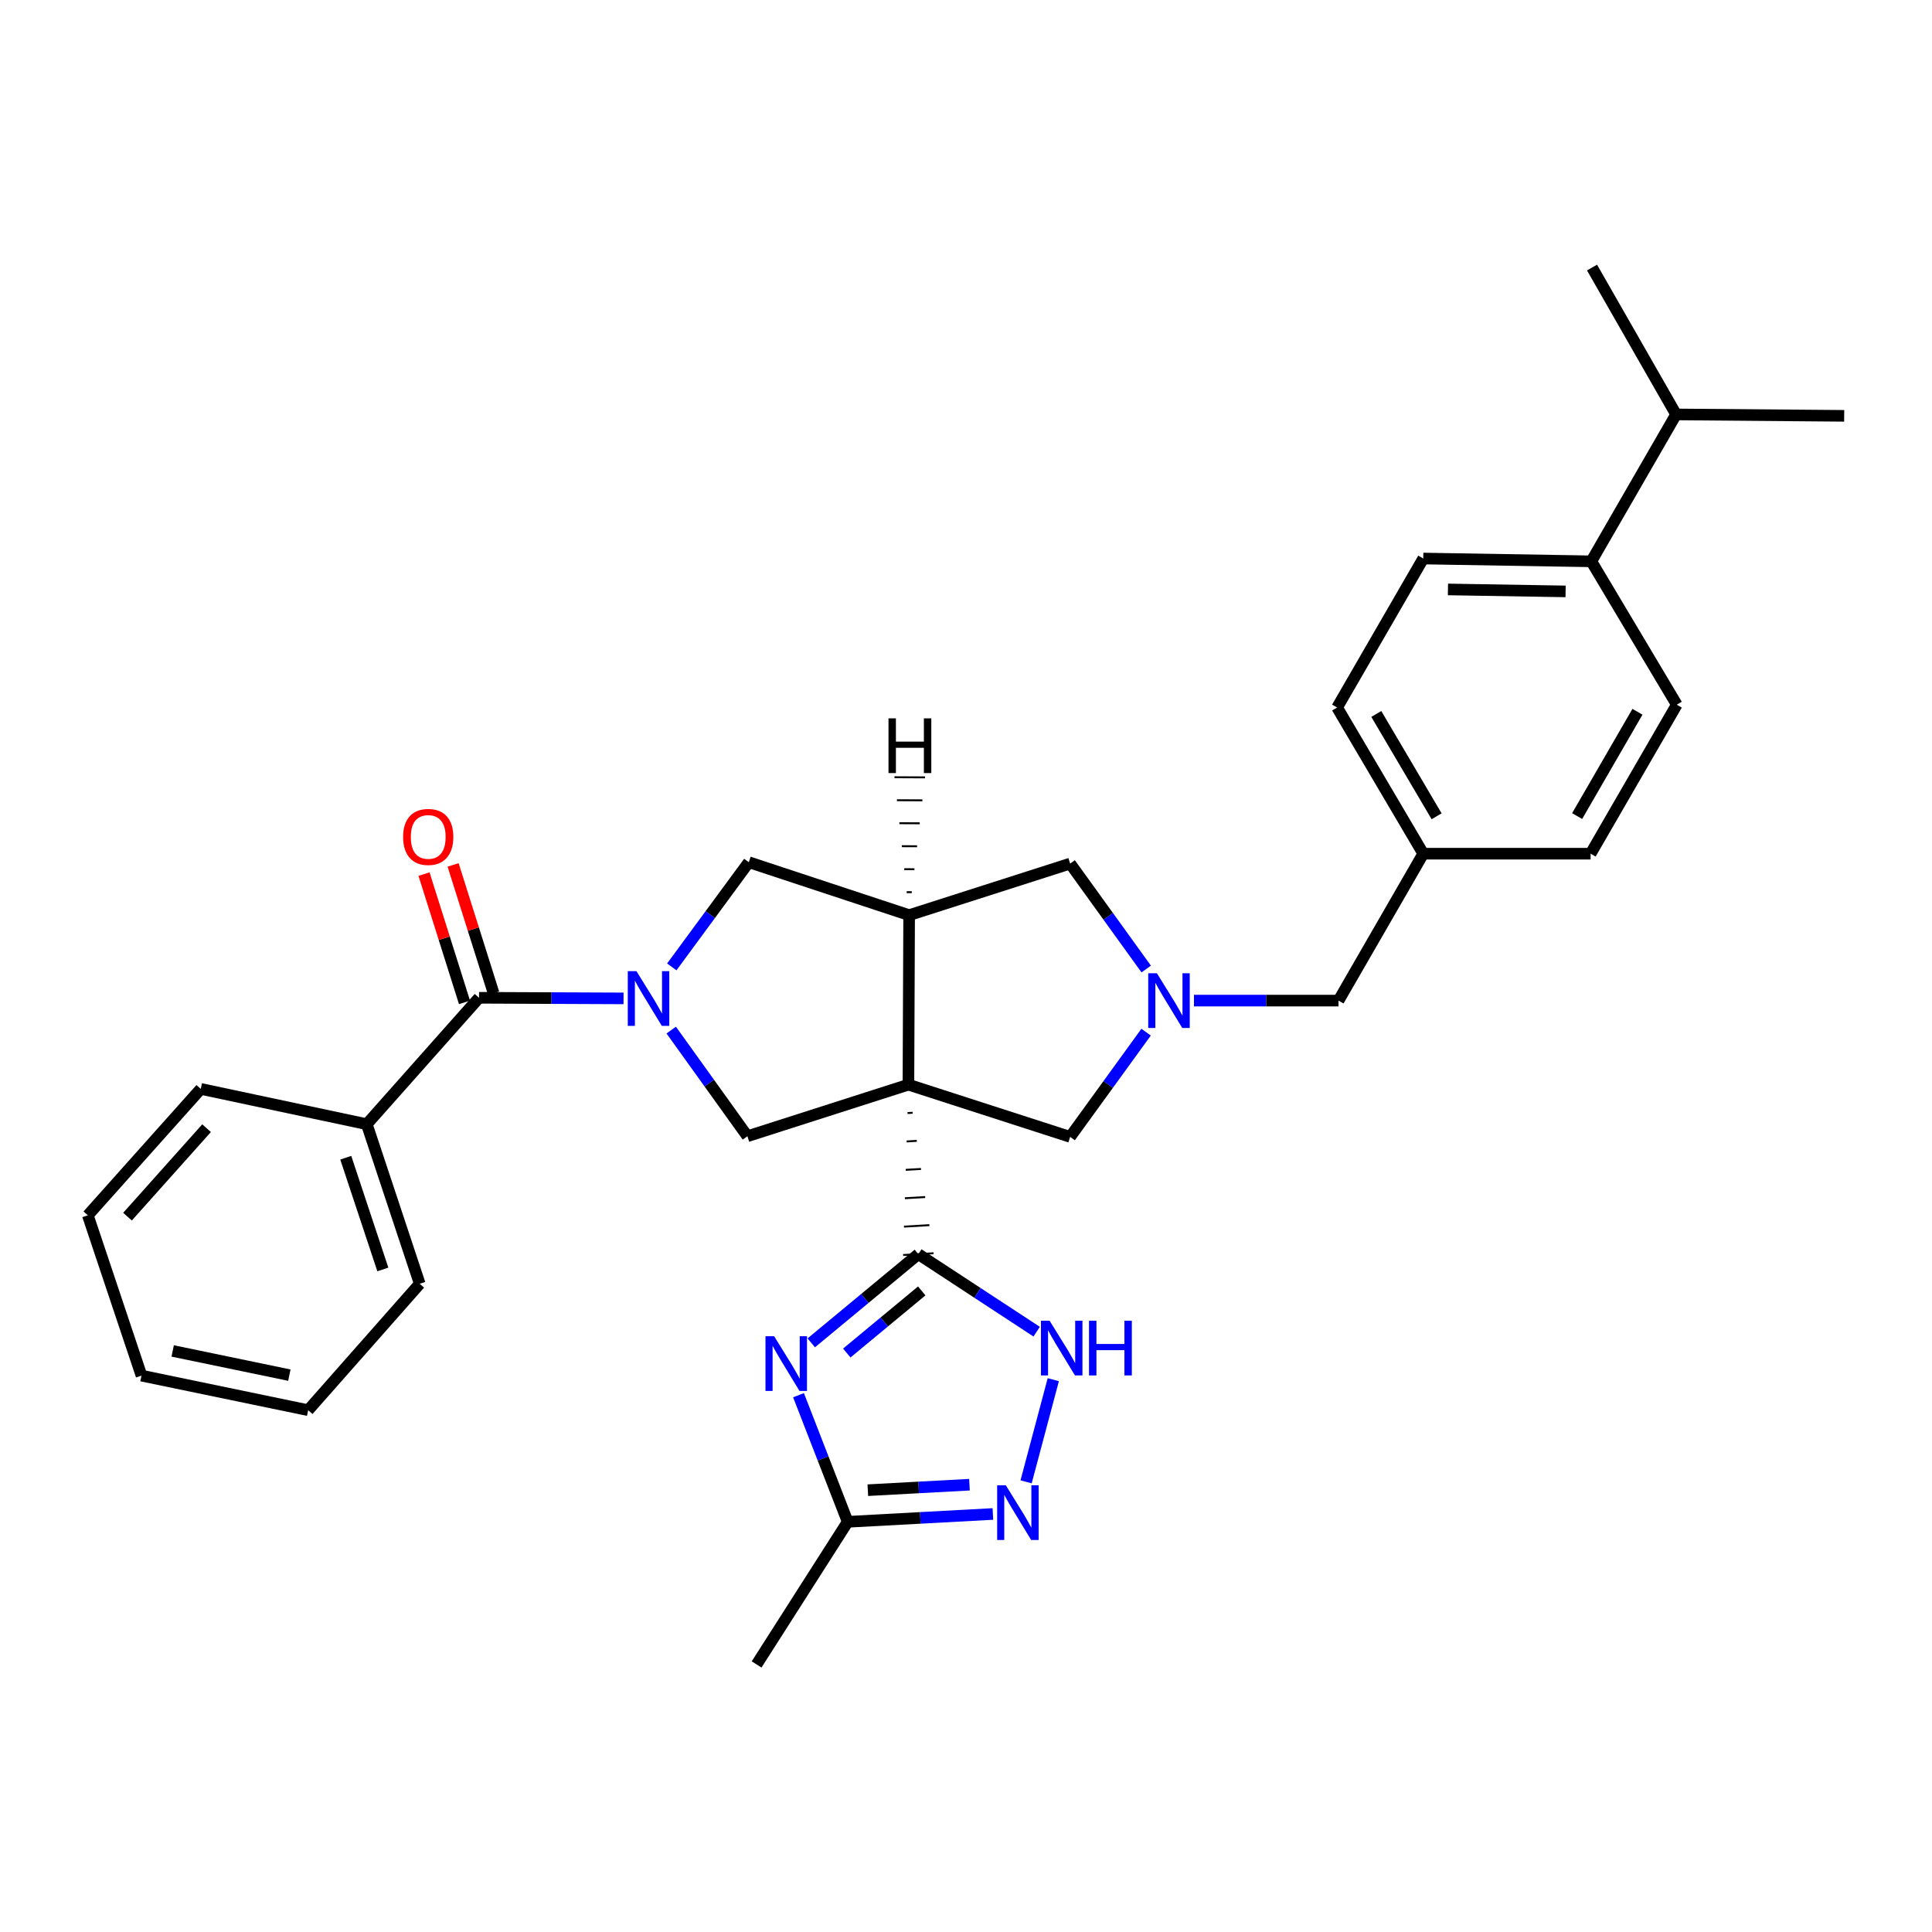 <?xml version='1.0' encoding='iso-8859-1'?>
<svg version='1.1' baseProfile='full'
              xmlns='http://www.w3.org/2000/svg'
                      xmlns:rdkit='http://www.rdkit.org/xml'
                      xmlns:xlink='http://www.w3.org/1999/xlink'
                  xml:space='preserve'
width='1000px' height='1000px' viewBox='0 0 1000 1000'>
<!-- END OF HEADER -->
<rect style='opacity:1.0;fill:#FFFFFF;stroke:none' width='1000' height='1000' x='0' y='0'> </rect>
<path class='bond-0' d='M 469.74,576.115 L 472.367,575.961' style='fill:none;fill-rule:evenodd;stroke:#000000;stroke-width:1.0px;stroke-linecap:butt;stroke-linejoin:miter;stroke-opacity:1' />
<path class='bond-0' d='M 469.282,590.812 L 474.535,590.505' style='fill:none;fill-rule:evenodd;stroke:#000000;stroke-width:1.0px;stroke-linecap:butt;stroke-linejoin:miter;stroke-opacity:1' />
<path class='bond-0' d='M 468.824,605.509 L 476.704,605.048' style='fill:none;fill-rule:evenodd;stroke:#000000;stroke-width:1.0px;stroke-linecap:butt;stroke-linejoin:miter;stroke-opacity:1' />
<path class='bond-0' d='M 468.366,620.206 L 478.872,619.591' style='fill:none;fill-rule:evenodd;stroke:#000000;stroke-width:1.0px;stroke-linecap:butt;stroke-linejoin:miter;stroke-opacity:1' />
<path class='bond-0' d='M 467.908,634.902 L 481.041,634.134' style='fill:none;fill-rule:evenodd;stroke:#000000;stroke-width:1.0px;stroke-linecap:butt;stroke-linejoin:miter;stroke-opacity:1' />
<path class='bond-0' d='M 467.449,649.599 L 483.209,648.678' style='fill:none;fill-rule:evenodd;stroke:#000000;stroke-width:1.0px;stroke-linecap:butt;stroke-linejoin:miter;stroke-opacity:1' />
<path class='bond-3' d='M 470.199,561.418 L 470.567,473.68' style='fill:none;fill-rule:evenodd;stroke:#000000;stroke-width:6px;stroke-linecap:butt;stroke-linejoin:miter;stroke-opacity:1' />
<path class='bond-4' d='M 470.199,561.418 L 386.864,588.115' style='fill:none;fill-rule:evenodd;stroke:#000000;stroke-width:6px;stroke-linecap:butt;stroke-linejoin:miter;stroke-opacity:1' />
<path class='bond-11' d='M 470.199,561.418 L 553.911,588.448' style='fill:none;fill-rule:evenodd;stroke:#000000;stroke-width:6px;stroke-linecap:butt;stroke-linejoin:miter;stroke-opacity:1' />
<path class='bond-2' d='M 475.329,649.138 L 447.623,672.097' style='fill:none;fill-rule:evenodd;stroke:#000000;stroke-width:6px;stroke-linecap:butt;stroke-linejoin:miter;stroke-opacity:1' />
<path class='bond-2' d='M 447.623,672.097 L 419.916,695.055' style='fill:none;fill-rule:evenodd;stroke:#0000FF;stroke-width:6px;stroke-linecap:butt;stroke-linejoin:miter;stroke-opacity:1' />
<path class='bond-2' d='M 477.09,668.182 L 457.695,684.252' style='fill:none;fill-rule:evenodd;stroke:#000000;stroke-width:6px;stroke-linecap:butt;stroke-linejoin:miter;stroke-opacity:1' />
<path class='bond-2' d='M 457.695,684.252 L 438.301,700.323' style='fill:none;fill-rule:evenodd;stroke:#0000FF;stroke-width:6px;stroke-linecap:butt;stroke-linejoin:miter;stroke-opacity:1' />
<path class='bond-5' d='M 475.329,649.138 L 505.953,669.204' style='fill:none;fill-rule:evenodd;stroke:#000000;stroke-width:6px;stroke-linecap:butt;stroke-linejoin:miter;stroke-opacity:1' />
<path class='bond-5' d='M 505.953,669.204 L 536.577,689.27' style='fill:none;fill-rule:evenodd;stroke:#0000FF;stroke-width:6px;stroke-linecap:butt;stroke-linejoin:miter;stroke-opacity:1' />
<path class='bond-1' d='M 347.421,533.175 L 367.142,560.645' style='fill:none;fill-rule:evenodd;stroke:#0000FF;stroke-width:6px;stroke-linecap:butt;stroke-linejoin:miter;stroke-opacity:1' />
<path class='bond-1' d='M 367.142,560.645 L 386.864,588.115' style='fill:none;fill-rule:evenodd;stroke:#000000;stroke-width:6px;stroke-linecap:butt;stroke-linejoin:miter;stroke-opacity:1' />
<path class='bond-6' d='M 322.747,516.767 L 285.349,516.61' style='fill:none;fill-rule:evenodd;stroke:#0000FF;stroke-width:6px;stroke-linecap:butt;stroke-linejoin:miter;stroke-opacity:1' />
<path class='bond-6' d='M 285.349,516.61 L 247.951,516.453' style='fill:none;fill-rule:evenodd;stroke:#000000;stroke-width:6px;stroke-linecap:butt;stroke-linejoin:miter;stroke-opacity:1' />
<path class='bond-32' d='M 347.71,500.472 L 367.646,473.377' style='fill:none;fill-rule:evenodd;stroke:#0000FF;stroke-width:6px;stroke-linecap:butt;stroke-linejoin:miter;stroke-opacity:1' />
<path class='bond-32' d='M 367.646,473.377 L 387.583,446.282' style='fill:none;fill-rule:evenodd;stroke:#000000;stroke-width:6px;stroke-linecap:butt;stroke-linejoin:miter;stroke-opacity:1' />
<path class='bond-9' d='M 413.309,722.151 L 426.038,754.921' style='fill:none;fill-rule:evenodd;stroke:#0000FF;stroke-width:6px;stroke-linecap:butt;stroke-linejoin:miter;stroke-opacity:1' />
<path class='bond-9' d='M 426.038,754.921 L 438.766,787.691' style='fill:none;fill-rule:evenodd;stroke:#000000;stroke-width:6px;stroke-linecap:butt;stroke-linejoin:miter;stroke-opacity:1' />
<path class='bond-10' d='M 470.567,473.68 L 387.583,446.282' style='fill:none;fill-rule:evenodd;stroke:#000000;stroke-width:6px;stroke-linecap:butt;stroke-linejoin:miter;stroke-opacity:1' />
<path class='bond-12' d='M 470.567,473.68 L 553.911,446.992' style='fill:none;fill-rule:evenodd;stroke:#000000;stroke-width:6px;stroke-linecap:butt;stroke-linejoin:miter;stroke-opacity:1' />
<path class='bond-36' d='M 471.936,461.795 L 469.305,461.783' style='fill:none;fill-rule:evenodd;stroke:#000000;stroke-width:1.0px;stroke-linecap:butt;stroke-linejoin:miter;stroke-opacity:1' />
<path class='bond-36' d='M 473.305,449.909 L 468.043,449.886' style='fill:none;fill-rule:evenodd;stroke:#000000;stroke-width:1.0px;stroke-linecap:butt;stroke-linejoin:miter;stroke-opacity:1' />
<path class='bond-36' d='M 474.674,438.024 L 466.781,437.988' style='fill:none;fill-rule:evenodd;stroke:#000000;stroke-width:1.0px;stroke-linecap:butt;stroke-linejoin:miter;stroke-opacity:1' />
<path class='bond-36' d='M 476.043,426.138 L 465.519,426.091' style='fill:none;fill-rule:evenodd;stroke:#000000;stroke-width:1.0px;stroke-linecap:butt;stroke-linejoin:miter;stroke-opacity:1' />
<path class='bond-36' d='M 477.412,414.252 L 464.257,414.193' style='fill:none;fill-rule:evenodd;stroke:#000000;stroke-width:1.0px;stroke-linecap:butt;stroke-linejoin:miter;stroke-opacity:1' />
<path class='bond-36' d='M 478.781,402.367 L 462.995,402.296' style='fill:none;fill-rule:evenodd;stroke:#000000;stroke-width:1.0px;stroke-linecap:butt;stroke-linejoin:miter;stroke-opacity:1' />
<path class='bond-8' d='M 545.179,714.124 L 531.106,766.989' style='fill:none;fill-rule:evenodd;stroke:#0000FF;stroke-width:6px;stroke-linecap:butt;stroke-linejoin:miter;stroke-opacity:1' />
<path class='bond-13' d='M 255.479,514.078 L 245.001,480.878' style='fill:none;fill-rule:evenodd;stroke:#000000;stroke-width:6px;stroke-linecap:butt;stroke-linejoin:miter;stroke-opacity:1' />
<path class='bond-13' d='M 245.001,480.878 L 234.524,447.679' style='fill:none;fill-rule:evenodd;stroke:#FF0000;stroke-width:6px;stroke-linecap:butt;stroke-linejoin:miter;stroke-opacity:1' />
<path class='bond-13' d='M 240.424,518.829 L 229.947,485.629' style='fill:none;fill-rule:evenodd;stroke:#000000;stroke-width:6px;stroke-linecap:butt;stroke-linejoin:miter;stroke-opacity:1' />
<path class='bond-13' d='M 229.947,485.629 L 219.469,452.43' style='fill:none;fill-rule:evenodd;stroke:#FF0000;stroke-width:6px;stroke-linecap:butt;stroke-linejoin:miter;stroke-opacity:1' />
<path class='bond-14' d='M 247.951,516.453 L 189.839,581.879' style='fill:none;fill-rule:evenodd;stroke:#000000;stroke-width:6px;stroke-linecap:butt;stroke-linejoin:miter;stroke-opacity:1' />
<path class='bond-7' d='M 593.219,534.247 L 573.565,561.348' style='fill:none;fill-rule:evenodd;stroke:#0000FF;stroke-width:6px;stroke-linecap:butt;stroke-linejoin:miter;stroke-opacity:1' />
<path class='bond-7' d='M 573.565,561.348 L 553.911,588.448' style='fill:none;fill-rule:evenodd;stroke:#000000;stroke-width:6px;stroke-linecap:butt;stroke-linejoin:miter;stroke-opacity:1' />
<path class='bond-16' d='M 618.001,517.909 L 655.408,517.909' style='fill:none;fill-rule:evenodd;stroke:#0000FF;stroke-width:6px;stroke-linecap:butt;stroke-linejoin:miter;stroke-opacity:1' />
<path class='bond-16' d='M 655.408,517.909 L 692.814,517.909' style='fill:none;fill-rule:evenodd;stroke:#000000;stroke-width:6px;stroke-linecap:butt;stroke-linejoin:miter;stroke-opacity:1' />
<path class='bond-31' d='M 593.276,501.563 L 573.594,474.278' style='fill:none;fill-rule:evenodd;stroke:#0000FF;stroke-width:6px;stroke-linecap:butt;stroke-linejoin:miter;stroke-opacity:1' />
<path class='bond-31' d='M 573.594,474.278 L 553.911,446.992' style='fill:none;fill-rule:evenodd;stroke:#000000;stroke-width:6px;stroke-linecap:butt;stroke-linejoin:miter;stroke-opacity:1' />
<path class='bond-33' d='M 513.918,783.629 L 476.342,785.66' style='fill:none;fill-rule:evenodd;stroke:#0000FF;stroke-width:6px;stroke-linecap:butt;stroke-linejoin:miter;stroke-opacity:1' />
<path class='bond-33' d='M 476.342,785.66 L 438.766,787.691' style='fill:none;fill-rule:evenodd;stroke:#000000;stroke-width:6px;stroke-linecap:butt;stroke-linejoin:miter;stroke-opacity:1' />
<path class='bond-33' d='M 501.793,768.475 L 475.49,769.896' style='fill:none;fill-rule:evenodd;stroke:#0000FF;stroke-width:6px;stroke-linecap:butt;stroke-linejoin:miter;stroke-opacity:1' />
<path class='bond-33' d='M 475.49,769.896 L 449.187,771.318' style='fill:none;fill-rule:evenodd;stroke:#000000;stroke-width:6px;stroke-linecap:butt;stroke-linejoin:miter;stroke-opacity:1' />
<path class='bond-23' d='M 438.766,787.691 L 391.617,861.51' style='fill:none;fill-rule:evenodd;stroke:#000000;stroke-width:6px;stroke-linecap:butt;stroke-linejoin:miter;stroke-opacity:1' />
<path class='bond-24' d='M 189.839,581.879 L 217.255,664.486' style='fill:none;fill-rule:evenodd;stroke:#000000;stroke-width:6px;stroke-linecap:butt;stroke-linejoin:miter;stroke-opacity:1' />
<path class='bond-24' d='M 178.969,599.243 L 198.16,657.068' style='fill:none;fill-rule:evenodd;stroke:#000000;stroke-width:6px;stroke-linecap:butt;stroke-linejoin:miter;stroke-opacity:1' />
<path class='bond-25' d='M 189.839,581.879 L 103.917,563.611' style='fill:none;fill-rule:evenodd;stroke:#000000;stroke-width:6px;stroke-linecap:butt;stroke-linejoin:miter;stroke-opacity:1' />
<path class='bond-15' d='M 823.667,290.54 L 736.674,289.093' style='fill:none;fill-rule:evenodd;stroke:#000000;stroke-width:6px;stroke-linecap:butt;stroke-linejoin:miter;stroke-opacity:1' />
<path class='bond-15' d='M 810.355,306.107 L 749.461,305.094' style='fill:none;fill-rule:evenodd;stroke:#000000;stroke-width:6px;stroke-linecap:butt;stroke-linejoin:miter;stroke-opacity:1' />
<path class='bond-20' d='M 823.667,290.54 L 867.544,214.51' style='fill:none;fill-rule:evenodd;stroke:#000000;stroke-width:6px;stroke-linecap:butt;stroke-linejoin:miter;stroke-opacity:1' />
<path class='bond-34' d='M 823.667,290.54 L 867.904,364.745' style='fill:none;fill-rule:evenodd;stroke:#000000;stroke-width:6px;stroke-linecap:butt;stroke-linejoin:miter;stroke-opacity:1' />
<path class='bond-19' d='M 692.814,517.909 L 736.674,441.871' style='fill:none;fill-rule:evenodd;stroke:#000000;stroke-width:6px;stroke-linecap:butt;stroke-linejoin:miter;stroke-opacity:1' />
<path class='bond-17' d='M 867.904,364.745 L 823.298,441.871' style='fill:none;fill-rule:evenodd;stroke:#000000;stroke-width:6px;stroke-linecap:butt;stroke-linejoin:miter;stroke-opacity:1' />
<path class='bond-17' d='M 847.548,368.41 L 816.324,422.398' style='fill:none;fill-rule:evenodd;stroke:#000000;stroke-width:6px;stroke-linecap:butt;stroke-linejoin:miter;stroke-opacity:1' />
<path class='bond-18' d='M 736.674,289.093 L 692.086,366.21' style='fill:none;fill-rule:evenodd;stroke:#000000;stroke-width:6px;stroke-linecap:butt;stroke-linejoin:miter;stroke-opacity:1' />
<path class='bond-21' d='M 736.674,441.871 L 823.298,441.871' style='fill:none;fill-rule:evenodd;stroke:#000000;stroke-width:6px;stroke-linecap:butt;stroke-linejoin:miter;stroke-opacity:1' />
<path class='bond-22' d='M 736.674,441.871 L 692.086,366.21' style='fill:none;fill-rule:evenodd;stroke:#000000;stroke-width:6px;stroke-linecap:butt;stroke-linejoin:miter;stroke-opacity:1' />
<path class='bond-22' d='M 743.587,422.507 L 712.375,369.544' style='fill:none;fill-rule:evenodd;stroke:#000000;stroke-width:6px;stroke-linecap:butt;stroke-linejoin:miter;stroke-opacity:1' />
<path class='bond-26' d='M 867.544,214.51 L 824.035,138.49' style='fill:none;fill-rule:evenodd;stroke:#000000;stroke-width:6px;stroke-linecap:butt;stroke-linejoin:miter;stroke-opacity:1' />
<path class='bond-27' d='M 867.544,214.51 L 954.545,215.238' style='fill:none;fill-rule:evenodd;stroke:#000000;stroke-width:6px;stroke-linecap:butt;stroke-linejoin:miter;stroke-opacity:1' />
<path class='bond-29' d='M 217.255,664.486 L 159.503,729.913' style='fill:none;fill-rule:evenodd;stroke:#000000;stroke-width:6px;stroke-linecap:butt;stroke-linejoin:miter;stroke-opacity:1' />
<path class='bond-28' d='M 103.917,563.611 L 45.455,629.037' style='fill:none;fill-rule:evenodd;stroke:#000000;stroke-width:6px;stroke-linecap:butt;stroke-linejoin:miter;stroke-opacity:1' />
<path class='bond-28' d='M 106.919,583.943 L 65.996,629.742' style='fill:none;fill-rule:evenodd;stroke:#000000;stroke-width:6px;stroke-linecap:butt;stroke-linejoin:miter;stroke-opacity:1' />
<path class='bond-30' d='M 45.455,629.037 L 73.239,712.021' style='fill:none;fill-rule:evenodd;stroke:#000000;stroke-width:6px;stroke-linecap:butt;stroke-linejoin:miter;stroke-opacity:1' />
<path class='bond-35' d='M 159.503,729.913 L 73.239,712.021' style='fill:none;fill-rule:evenodd;stroke:#000000;stroke-width:6px;stroke-linecap:butt;stroke-linejoin:miter;stroke-opacity:1' />
<path class='bond-35' d='M 149.769,711.771 L 89.384,699.247' style='fill:none;fill-rule:evenodd;stroke:#000000;stroke-width:6px;stroke-linecap:butt;stroke-linejoin:miter;stroke-opacity:1' />
<path  class='atom-2' d='M 329.42 502.661
L 338.7 517.661
Q 339.62 519.141, 341.1 521.821
Q 342.58 524.501, 342.66 524.661
L 342.66 502.661
L 346.42 502.661
L 346.42 530.981
L 342.54 530.981
L 332.58 514.581
Q 331.42 512.661, 330.18 510.461
Q 328.98 508.261, 328.62 507.581
L 328.62 530.981
L 324.94 530.981
L 324.94 502.661
L 329.42 502.661
' fill='#0000FF'/>
<path  class='atom-3' d='M 400.696 691.634
L 409.976 706.634
Q 410.896 708.114, 412.376 710.794
Q 413.856 713.474, 413.936 713.634
L 413.936 691.634
L 417.696 691.634
L 417.696 719.954
L 413.816 719.954
L 403.856 703.554
Q 402.696 701.634, 401.456 699.434
Q 400.256 697.234, 399.896 696.554
L 399.896 719.954
L 396.216 719.954
L 396.216 691.634
L 400.696 691.634
' fill='#0000FF'/>
<path  class='atom-6' d='M 543.274 683.601
L 552.554 698.601
Q 553.474 700.081, 554.954 702.761
Q 556.434 705.441, 556.514 705.601
L 556.514 683.601
L 560.274 683.601
L 560.274 711.921
L 556.394 711.921
L 546.434 695.521
Q 545.274 693.601, 544.034 691.401
Q 542.834 689.201, 542.474 688.521
L 542.474 711.921
L 538.794 711.921
L 538.794 683.601
L 543.274 683.601
' fill='#0000FF'/>
<path  class='atom-6' d='M 563.674 683.601
L 567.514 683.601
L 567.514 695.641
L 581.994 695.641
L 581.994 683.601
L 585.834 683.601
L 585.834 711.921
L 581.994 711.921
L 581.994 698.841
L 567.514 698.841
L 567.514 711.921
L 563.674 711.921
L 563.674 683.601
' fill='#0000FF'/>
<path  class='atom-8' d='M 598.808 503.749
L 608.088 518.749
Q 609.008 520.229, 610.488 522.909
Q 611.968 525.589, 612.048 525.749
L 612.048 503.749
L 615.808 503.749
L 615.808 532.069
L 611.928 532.069
L 601.968 515.669
Q 600.808 513.749, 599.568 511.549
Q 598.368 509.349, 598.008 508.669
L 598.008 532.069
L 594.328 532.069
L 594.328 503.749
L 598.808 503.749
' fill='#0000FF'/>
<path  class='atom-9' d='M 520.603 768.769
L 529.883 783.769
Q 530.803 785.249, 532.283 787.929
Q 533.763 790.609, 533.843 790.769
L 533.843 768.769
L 537.603 768.769
L 537.603 797.089
L 533.723 797.089
L 523.763 780.689
Q 522.603 778.769, 521.363 776.569
Q 520.163 774.369, 519.803 773.689
L 519.803 797.089
L 516.123 797.089
L 516.123 768.769
L 520.603 768.769
' fill='#0000FF'/>
<path  class='atom-14' d='M 208.649 433.189
Q 208.649 426.389, 212.009 422.589
Q 215.369 418.789, 221.649 418.789
Q 227.929 418.789, 231.289 422.589
Q 234.649 426.389, 234.649 433.189
Q 234.649 440.069, 231.249 443.989
Q 227.849 447.869, 221.649 447.869
Q 215.409 447.869, 212.009 443.989
Q 208.649 440.109, 208.649 433.189
M 221.649 444.669
Q 225.969 444.669, 228.289 441.789
Q 230.649 438.869, 230.649 433.189
Q 230.649 427.629, 228.289 424.829
Q 225.969 421.989, 221.649 421.989
Q 217.329 421.989, 214.969 424.789
Q 212.649 427.589, 212.649 433.189
Q 212.649 438.909, 214.969 441.789
Q 217.329 444.669, 221.649 444.669
' fill='#FF0000'/>
<path  class='atom-32' d='M 459.881 371.819
L 463.721 371.819
L 463.721 383.859
L 478.201 383.859
L 478.201 371.819
L 482.041 371.819
L 482.041 400.139
L 478.201 400.139
L 478.201 387.059
L 463.721 387.059
L 463.721 400.139
L 459.881 400.139
L 459.881 371.819
' fill='#000000'/>
</svg>
